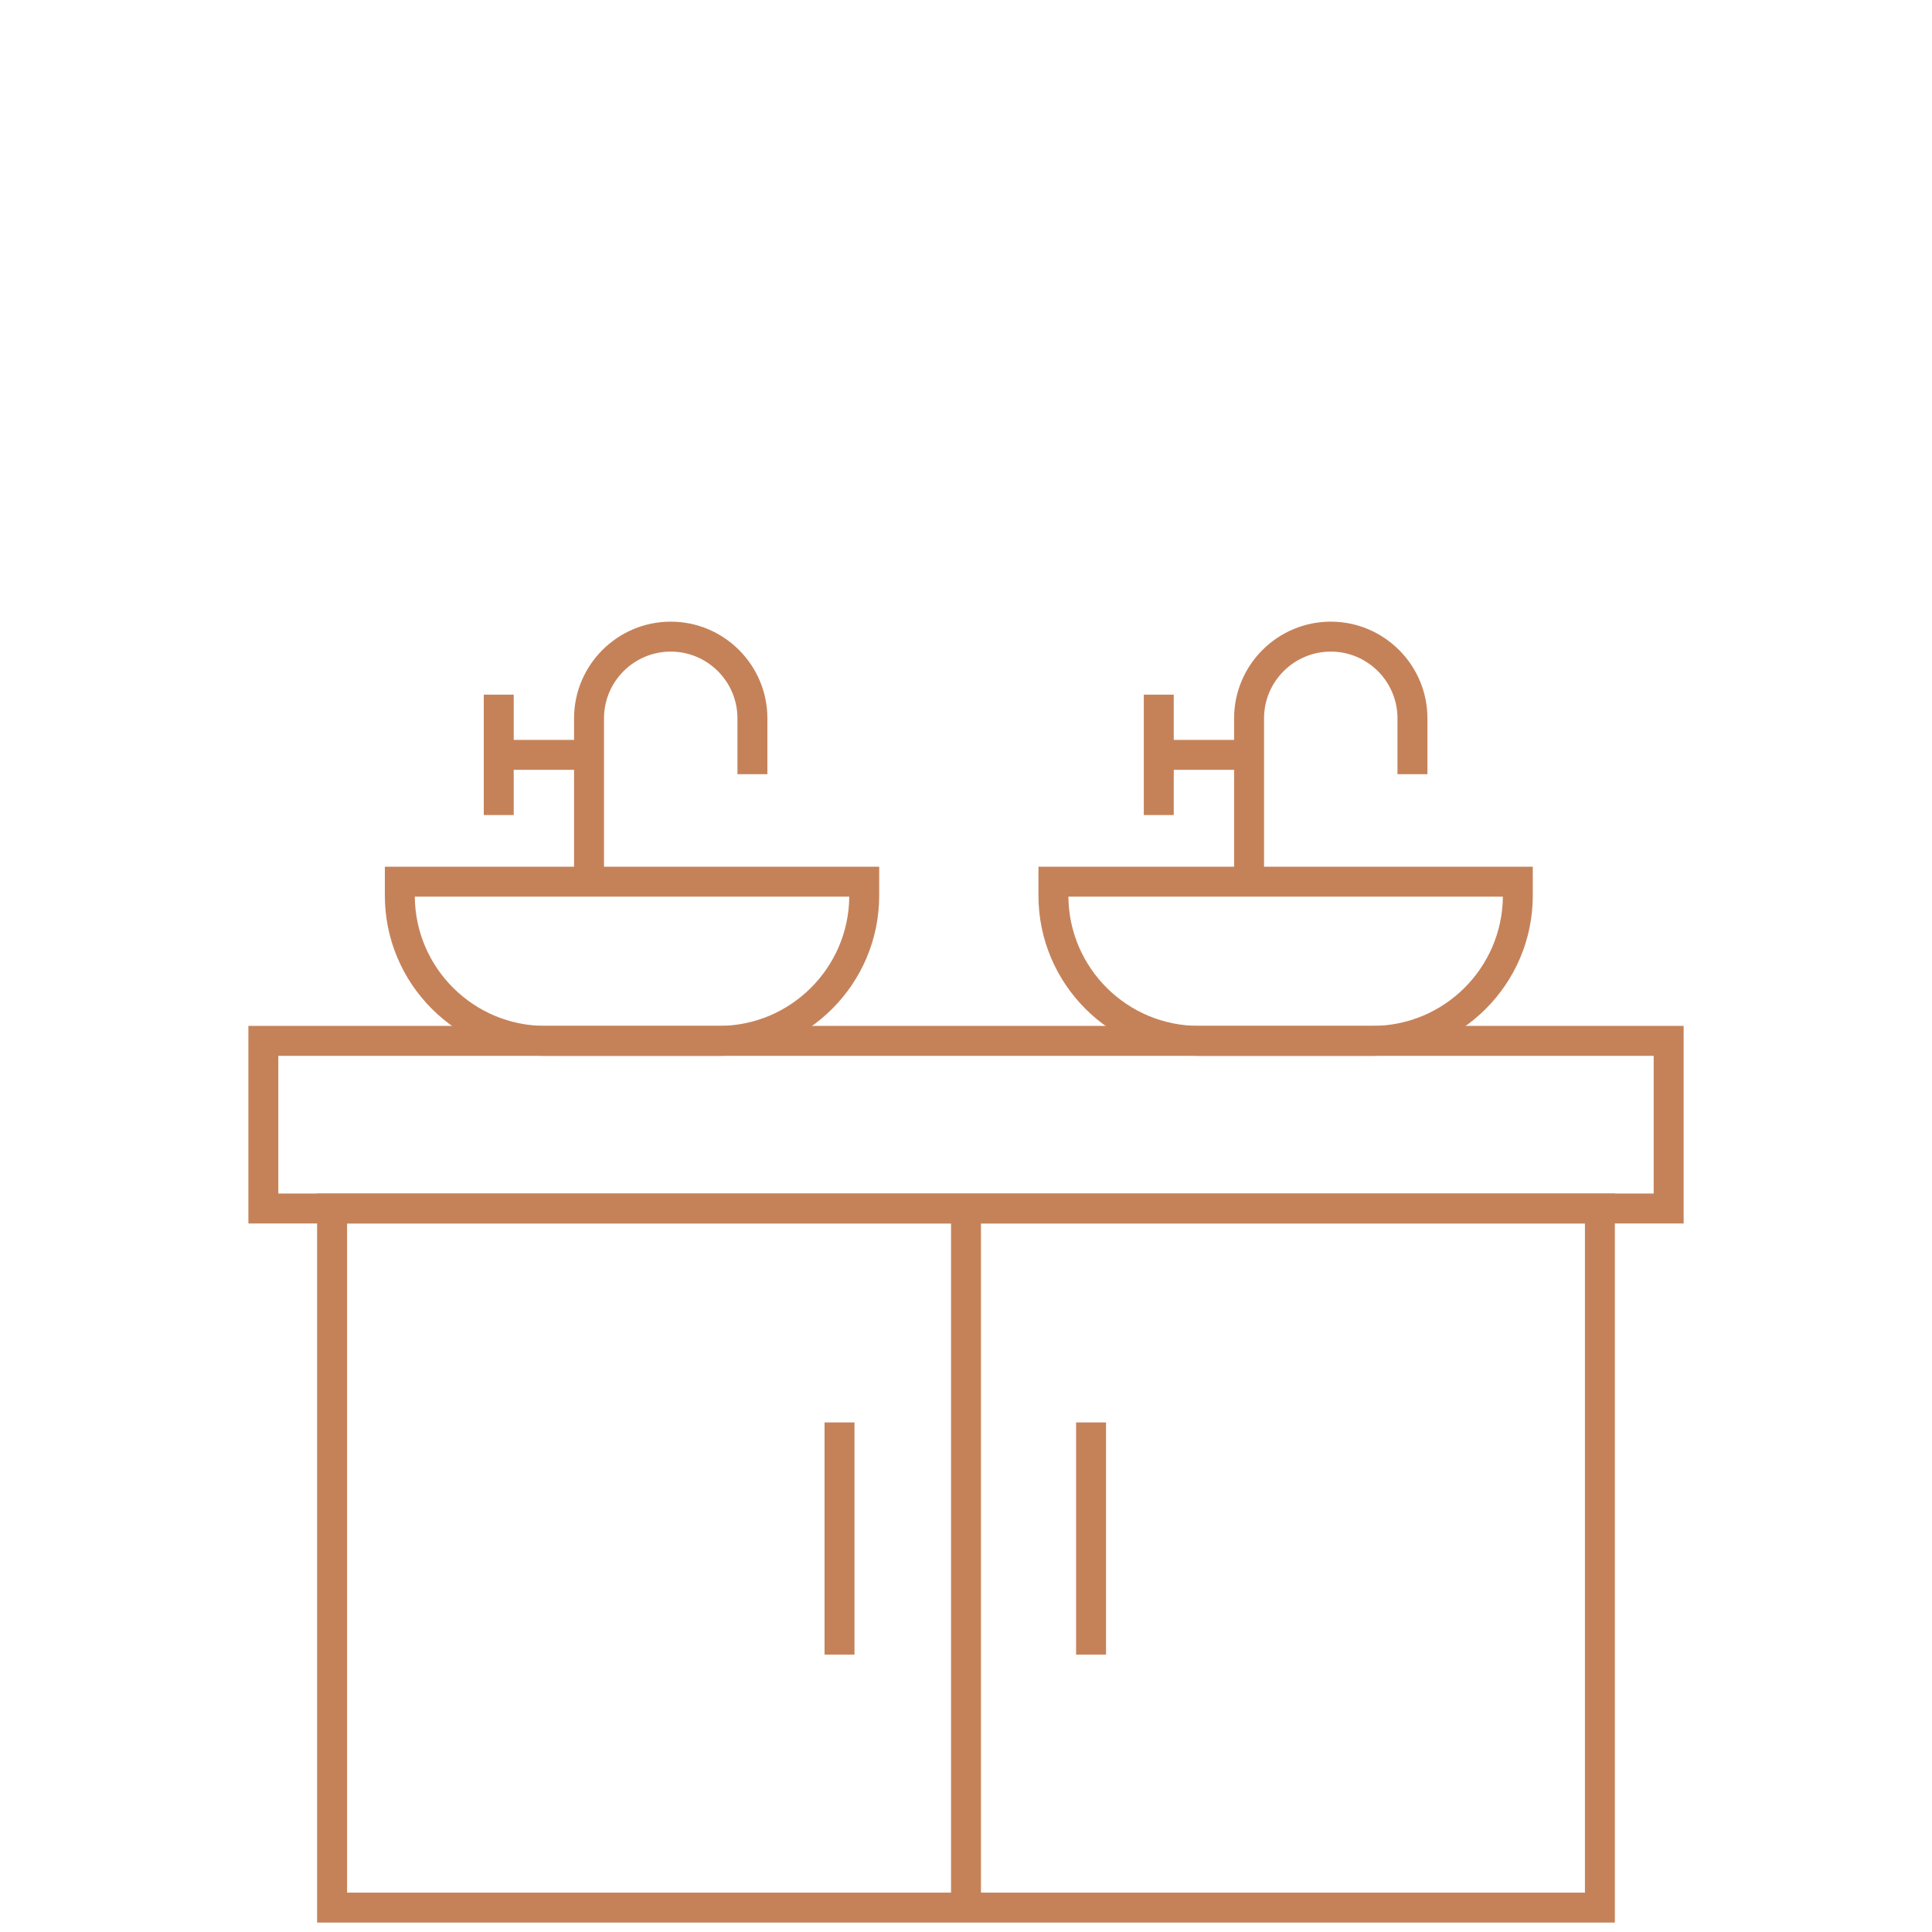 <?xml version="1.0" encoding="UTF-8"?>
<svg xmlns="http://www.w3.org/2000/svg" viewBox="0 0 600 600">
  <defs>
    <style>
      .cls-1 {
        fill: none;
      }

      .cls-2 {
        fill: #c58259;
      }
    </style>
  </defs>
  <g id="Font">
    <rect class="cls-1" x="-.21" y="-.21" width="600.42" height="600.42"/>
  </g>
  <g id="Icons">
    <g>
      <path class="cls-2" d="M522.86,379.96H77.14v-61.36h445.73v61.36ZM86.44,370.66h427.12v-42.76H86.44v42.76Z"/>
      <path class="cls-2" d="M501.51,597.07H98.48v-226.41h403.03v226.41ZM107.79,587.77h384.43v-207.81H107.79v207.81Z"/>
      <rect class="cls-2" x="295.35" y="375.31" width="9.3" height="217.11"/>
      <path class="cls-2" d="M223.28,327.9h-53.99c-27.44,0-49.77-22.33-49.77-49.77v-8.96h153.52v8.96c0,27.44-22.33,49.77-49.77,49.77ZM128.82,278.47c.18,22.16,18.27,40.13,40.47,40.13h53.99c22.2,0,40.28-17.97,40.47-40.13h-134.92Z"/>
      <path class="cls-2" d="M426.26,327.9h-53.99c-27.44,0-49.77-22.33-49.77-49.77v-8.96h153.52v8.96c0,27.44-22.33,49.77-49.77,49.77ZM331.8,278.47c.18,22.16,18.27,40.13,40.47,40.13h53.99c22.2,0,40.28-17.97,40.47-40.13h-134.92Z"/>
      <path class="cls-2" d="M187.58,271.15h-9.3v-48.07c0-16.55,13.47-30.02,30.02-30.02s30.02,13.47,30.02,30.02v17.36h-9.3v-17.36c0-11.43-9.3-20.72-20.72-20.72s-20.72,9.3-20.72,20.72v48.07Z"/>
      <rect class="cls-2" x="154.89" y="229.78" width="28.04" height="9.3"/>
      <rect class="cls-2" x="150.24" y="215.73" width="9.3" height="37.39"/>
      <path class="cls-2" d="M392.56,271.15h-9.3v-48.07c0-16.55,13.47-30.02,30.02-30.02s30.02,13.47,30.02,30.02v17.36h-9.3v-17.36c0-11.43-9.3-20.72-20.72-20.72s-20.72,9.3-20.72,20.72v48.07Z"/>
      <rect class="cls-2" x="359.87" y="229.78" width="28.04" height="9.3"/>
      <rect class="cls-2" x="355.22" y="215.73" width="9.3" height="37.39"/>
      <rect class="cls-2" x="256.07" y="441.75" width="9.3" height="72.11"/>
      <rect class="cls-2" x="334.19" y="441.75" width="9.3" height="72.11"/>
    </g>
  </g>
</svg>